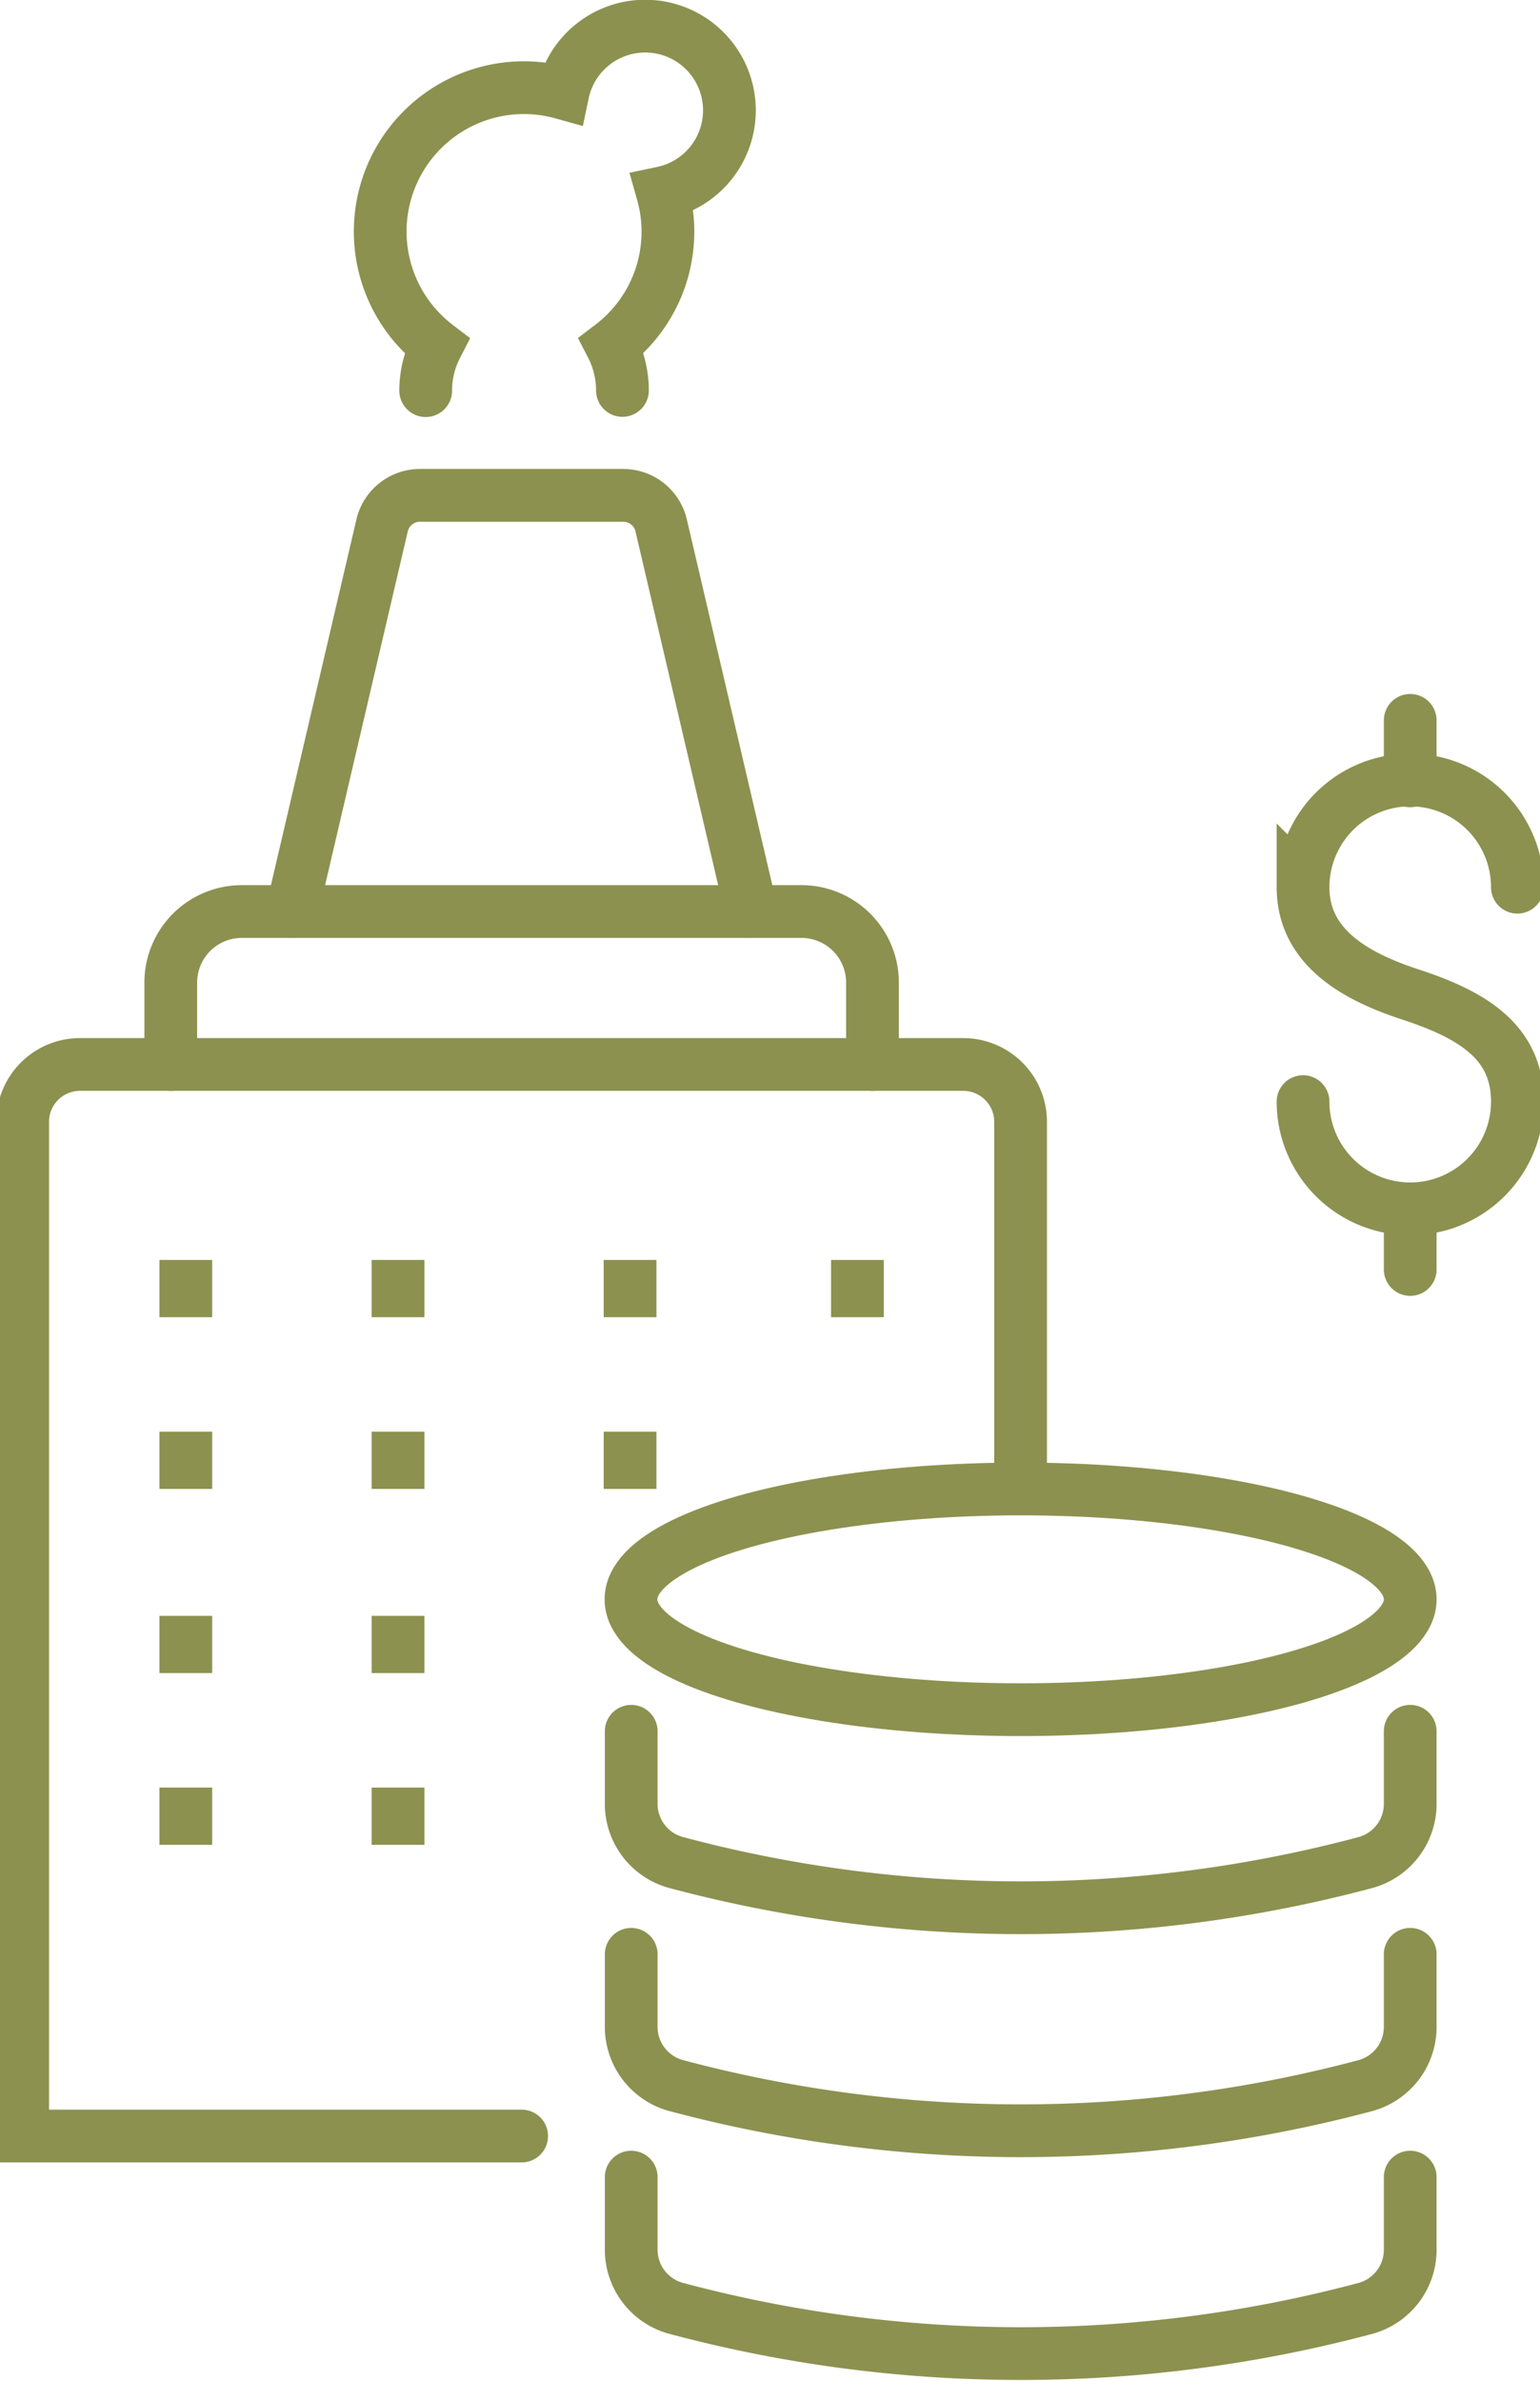 <svg preserveAspectRatio="xMidYMid slice" xmlns="http://www.w3.org/2000/svg" width="44px" height="68px" viewBox="0 0 31.042 47.744">
  <g id="Gruppe_6241" data-name="Gruppe 6241" transform="translate(-1735.253 -240.008)">
    <g id="Gruppe_6240" data-name="Gruppe 6240">
      <g id="Gruppe_6225" data-name="Gruppe 6225">
        <g id="Gruppe_6224" data-name="Gruppe 6224">
          <g id="Gruppe_6223" data-name="Gruppe 6223">
            <path id="Pfad_4300" data-name="Pfad 4300" d="M1761.467,262.1a2.15,2.15,0,1,0,4.3,0c0-1.188-.882-1.736-2.15-2.15-1.129-.369-2.15-.963-2.15-2.15a2.15,2.15,0,1,1,4.3,0" fill="none" stroke="#8c914f" stroke-linecap="round" stroke-miterlimit="10" stroke-width="1.058"/>
            <line id="Linie_1418" data-name="Linie 1418" y2="1.213" transform="translate(1763.617 254.454)" fill="none" stroke="#8c914f" stroke-linecap="round" stroke-miterlimit="10" stroke-width="1.058"/>
            <line id="Linie_1419" data-name="Linie 1419" y2="1.213" transform="translate(1763.617 264.253)" fill="none" stroke="#8c914f" stroke-linecap="round" stroke-miterlimit="10" stroke-width="1.058"/>
          </g>
        </g>
      </g>
      <g id="Gruppe_6227" data-name="Gruppe 6227">
        <g id="Gruppe_6226" data-name="Gruppe 6226">
          <path id="Pfad_4301" data-name="Pfad 4301" d="M1763.617,283.668v1.456a1.219,1.219,0,0,1-.9,1.177h0a26.812,26.812,0,0,1-13.822,0h0a1.218,1.218,0,0,1-.905-1.177v-1.456" fill="none" stroke="#8c914f" stroke-linecap="round" stroke-linejoin="round" stroke-width="1.058"/>
          <path id="Pfad_4302" data-name="Pfad 4302" d="M1763.617,279.2v1.455a1.22,1.22,0,0,1-.9,1.178h0a26.833,26.833,0,0,1-13.822,0h0a1.219,1.219,0,0,1-.905-1.178V279.2" fill="none" stroke="#8c914f" stroke-linecap="round" stroke-linejoin="round" stroke-width="1.058"/>
          <path id="Pfad_4303" data-name="Pfad 4303" d="M1763.617,274.727v1.456a1.219,1.219,0,0,1-.9,1.177h0a26.812,26.812,0,0,1-13.822,0h0a1.218,1.218,0,0,1-.905-1.177v-1.456" fill="none" stroke="#8c914f" stroke-linecap="round" stroke-linejoin="round" stroke-width="1.058"/>
          <ellipse id="Ellipse_306" data-name="Ellipse 306" cx="7.816" cy="2.213" rx="7.816" ry="2.213" transform="translate(1747.985 269.868)" fill="none" stroke="#8c914f" stroke-linecap="round" stroke-linejoin="round" stroke-width="1.058"/>
        </g>
      </g>
      <g id="Gruppe_6239" data-name="Gruppe 6239">
        <g id="Gruppe_6238" data-name="Gruppe 6238">
          <g id="Gruppe_6236" data-name="Gruppe 6236">
            <g id="Gruppe_6231" data-name="Gruppe 6231">
              <g id="Gruppe_6230" data-name="Gruppe 6230">
                <g id="Gruppe_6228" data-name="Gruppe 6228">
                  <line id="Linie_1420" data-name="Linie 1420" y1="1.148" transform="translate(1743.312 268.719)" fill="none" stroke="#8c914f" stroke-miterlimit="10" stroke-width="1.058"/>
                  <line id="Linie_1421" data-name="Linie 1421" y1="1.148" transform="translate(1739.055 268.719)" fill="none" stroke="#8c914f" stroke-miterlimit="10" stroke-width="1.058"/>
                  <line id="Linie_1422" data-name="Linie 1422" y1="1.148" transform="translate(1743.312 265.275)" fill="none" stroke="#8c914f" stroke-miterlimit="10" stroke-width="1.058"/>
                  <line id="Linie_1423" data-name="Linie 1423" y1="1.148" transform="translate(1747.967 268.719)" fill="none" stroke="#8c914f" stroke-miterlimit="10" stroke-width="1.058"/>
                  <line id="Linie_1424" data-name="Linie 1424" y1="1.148" transform="translate(1747.967 265.275)" fill="none" stroke="#8c914f" stroke-miterlimit="10" stroke-width="1.058"/>
                </g>
                <g id="Gruppe_6229" data-name="Gruppe 6229">
                  <line id="Linie_1425" data-name="Linie 1425" y1="1.148" transform="translate(1739.055 265.275)" fill="none" stroke="#8c914f" stroke-miterlimit="10" stroke-width="1.058"/>
                </g>
              </g>
            </g>
            <g id="Gruppe_6235" data-name="Gruppe 6235">
              <g id="Gruppe_6234" data-name="Gruppe 6234">
                <g id="Gruppe_6232" data-name="Gruppe 6232">
                  <line id="Linie_1426" data-name="Linie 1426" y1="1.148" transform="translate(1739.055 275.856)" fill="none" stroke="#8c914f" stroke-miterlimit="10" stroke-width="1.058"/>
                  <line id="Linie_1427" data-name="Linie 1427" y1="1.148" transform="translate(1743.312 272.412)" fill="none" stroke="#8c914f" stroke-miterlimit="10" stroke-width="1.058"/>
                  <line id="Linie_1428" data-name="Linie 1428" y1="1.148" transform="translate(1743.312 275.856)" fill="none" stroke="#8c914f" stroke-miterlimit="10" stroke-width="1.058"/>
                  <line id="Linie_1429" data-name="Linie 1429" y1="1.148" transform="translate(1752.528 265.275)" fill="none" stroke="#8c914f" stroke-miterlimit="10" stroke-width="1.058"/>
                </g>
                <g id="Gruppe_6233" data-name="Gruppe 6233">
                  <line id="Linie_1430" data-name="Linie 1430" y1="1.148" transform="translate(1739.055 272.412)" fill="none" stroke="#8c914f" stroke-miterlimit="10" stroke-width="1.058"/>
                </g>
              </g>
            </g>
          </g>
          <g id="Gruppe_6237" data-name="Gruppe 6237">
            <path id="Pfad_4304" data-name="Pfad 4304" d="M1743.867,247.842a1.963,1.963,0,0,1,.219-.9,2.885,2.885,0,0,1,1.756-5.176,2.92,2.92,0,0,1,.776.108,1.689,1.689,0,1,1,2,2,2.871,2.871,0,0,1-1.023,3.064,1.962,1.962,0,0,1,.219.9" fill="none" stroke="#8c914f" stroke-linecap="round" stroke-miterlimit="10" stroke-width="1.058"/>
            <path id="Pfad_4305" data-name="Pfad 4305" d="M1741.182,258.288l1.811-7.746a.78.78,0,0,1,.76-.6h4.078a.78.78,0,0,1,.759.6l1.811,7.746" fill="none" stroke="#8c914f" stroke-linecap="round" stroke-miterlimit="10" stroke-width="1.058"/>
          </g>
          <path id="Pfad_4306" data-name="Pfad 4306" d="M1745.792,282.844h-10.01V262.505a1.15,1.15,0,0,1,1.15-1.15h17.719a1.15,1.15,0,0,1,1.15,1.15v7.224" fill="none" stroke="#8c914f" stroke-linecap="round" stroke-miterlimit="10" stroke-width="1.058"/>
          <path id="Pfad_4307" data-name="Pfad 4307" d="M1752.83,261.355v-1.643a1.425,1.425,0,0,0-1.425-1.424h-11.227a1.425,1.425,0,0,0-1.425,1.424v1.643" fill="none" stroke="#8c914f" stroke-linecap="round" stroke-miterlimit="10" stroke-width="1.058"/>
        </g>
      </g>
    </g>
  </g>
</svg>

